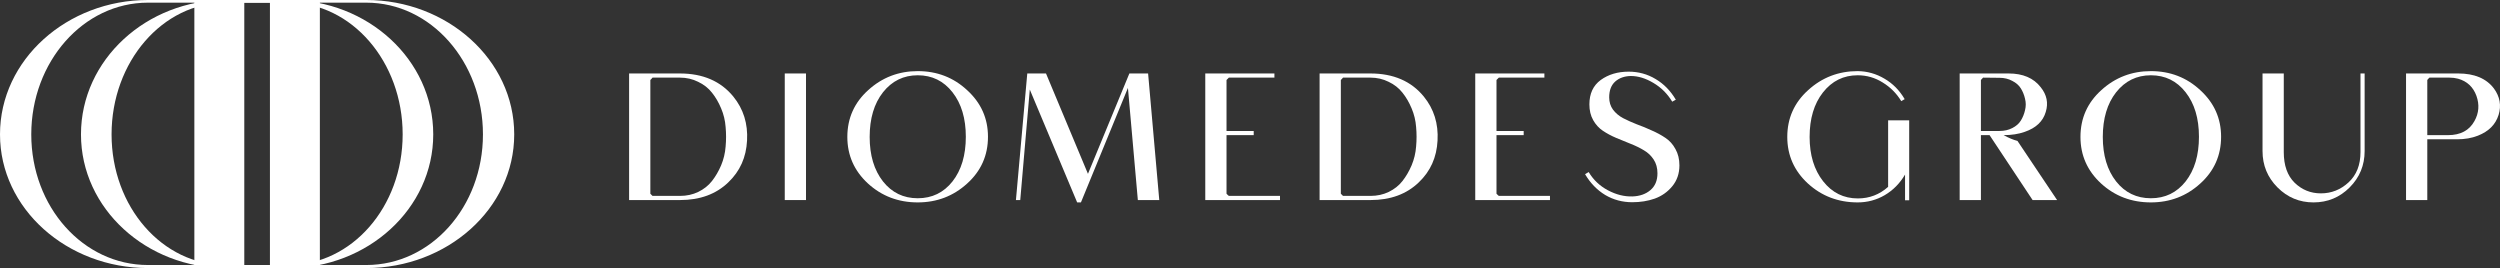 <svg width="457" height="49" viewBox="0 0 457 49" fill="none" xmlns="http://www.w3.org/2000/svg">
<rect x="0" y="0" width="457" height="49" fill="#333333" stroke="none"/>
<path d="M66.959 49H49.344V0H66.959C81.716 0 94 10.897 94 24.569C94 38.173 81.716 49 66.959 49ZM55.37 0.486V48.445H66.959C78.78 48.445 88.283 37.826 88.283 24.569C88.283 11.313 78.78 0.486 66.959 0.486H55.37Z" fill="white"/>
<path d="M27.041 49H44.656V0H27.041C12.284 0 0 10.897 0 24.569C0 38.173 12.284 49 27.041 49ZM38.63 0.486V48.445H27.041C15.22 48.445 5.717 37.826 5.717 24.569C5.717 11.313 15.22 0.486 27.041 0.486H38.63Z" fill="white"/>
<path d="M41.246 49H58.472V0H41.246C26.816 0 14.803 10.897 14.803 24.569C14.803 38.173 26.816 49 41.246 49ZM52.579 0.486V48.445H41.246C29.687 48.445 20.394 37.826 20.394 24.569C20.394 11.313 29.687 0.486 41.246 0.486H52.579Z" fill="white"/>
<path d="M52.754 49H35.528V0H52.754C67.184 0 79.197 10.897 79.197 24.569C79.197 38.173 67.184 49 52.754 49ZM41.421 0.486V48.445H52.754C64.313 48.445 73.606 37.826 73.606 24.569C73.606 11.313 64.313 0.486 52.754 0.486H41.421Z" fill="white"/>
<path d="M115 13.43H124.283C128.496 13.43 131.755 14.84 134.059 17.661C135.902 19.931 136.736 22.609 136.561 25.694C136.407 28.758 135.266 31.303 133.137 33.331C130.899 35.49 127.958 36.57 124.315 36.57H115V13.43ZM118.884 35.413L119.279 35.81H124.315C125.522 35.81 126.631 35.568 127.64 35.083C128.671 34.576 129.505 33.915 130.142 33.099C130.8 32.262 131.36 31.303 131.821 30.223C132.281 29.121 132.556 27.975 132.643 26.785C132.753 25.595 132.753 24.405 132.643 23.215C132.556 22.025 132.281 20.89 131.821 19.81C131.36 18.708 130.8 17.749 130.142 16.934C129.483 16.096 128.639 15.435 127.607 14.95C126.598 14.444 125.49 14.19 124.283 14.19H119.279C119.213 14.256 119.148 14.333 119.082 14.421C119.016 14.51 118.95 14.576 118.884 14.62V35.413Z" fill="white"/>
<path d="M143.453 36.57V13.43H147.337V36.57H143.453Z" fill="white"/>
<path d="M154.894 25.033C154.894 21.617 156.166 18.763 158.712 16.471C161.258 14.157 164.275 13 167.764 13C171.297 13 174.315 14.168 176.816 16.504C179.34 18.818 180.602 21.65 180.602 25C180.602 28.416 179.329 31.27 176.783 33.562C174.26 35.854 171.253 37 167.764 37C164.209 37 161.17 35.843 158.646 33.529C156.145 31.215 154.894 28.383 154.894 25.033ZM167.764 13.76C165.175 13.76 163.057 14.796 161.411 16.868C159.787 18.939 158.975 21.661 158.975 25.033C158.975 28.383 159.787 31.094 161.411 33.165C163.035 35.215 165.153 36.24 167.764 36.24C170.376 36.24 172.493 35.215 174.117 33.165C175.741 31.094 176.553 28.372 176.553 25C176.553 21.65 175.741 18.939 174.117 16.868C172.493 14.796 170.376 13.76 167.764 13.76Z" fill="white"/>
<path d="M186.502 36.57H185.712L187.786 13.43H191.209L198.879 31.777L206.45 13.43H209.873L211.914 36.57H207.997L206.186 16.074L197.595 37H196.904L188.247 16.372L186.502 36.57Z" fill="white"/>
<path d="M220.324 36.57V13.43H232.964V14.19H224.636L224.208 14.62V23.942H229.178V24.703H224.208V35.413C224.274 35.479 224.35 35.556 224.438 35.645C224.526 35.711 224.592 35.766 224.636 35.81H233.984V36.57H220.324Z" fill="white"/>
<path d="M241.222 13.43H250.505C254.718 13.43 257.977 14.84 260.281 17.661C262.124 19.931 262.958 22.609 262.783 25.694C262.629 28.758 261.488 31.303 259.359 33.331C257.121 35.49 254.18 36.57 250.537 36.57H241.222V13.43ZM245.106 35.413L245.501 35.81H250.537C251.744 35.81 252.853 35.568 253.862 35.083C254.893 34.576 255.727 33.915 256.364 33.099C257.022 32.262 257.582 31.303 258.043 30.223C258.503 29.121 258.778 27.975 258.865 26.785C258.975 25.595 258.975 24.405 258.865 23.215C258.778 22.025 258.503 20.89 258.043 19.81C257.582 18.708 257.022 17.749 256.364 16.934C255.705 16.096 254.861 15.435 253.829 14.95C252.82 14.444 251.712 14.19 250.505 14.19H245.501C245.435 14.256 245.37 14.333 245.304 14.421C245.238 14.51 245.172 14.576 245.106 14.62V35.413Z" fill="white"/>
<path d="M269.675 36.57V13.43H282.315V14.19H273.987L273.559 14.62V23.942H278.529V24.703H273.559V35.413C273.625 35.479 273.701 35.556 273.789 35.645C273.877 35.711 273.943 35.766 273.987 35.81H283.335V36.57H269.675Z" fill="white"/>
<path d="M289.75 31.843L290.408 31.446C291.264 32.879 292.438 33.992 293.93 34.785C295.423 35.578 296.915 35.953 298.407 35.909C299.746 35.865 300.843 35.479 301.699 34.752C302.555 34.025 302.983 33 302.983 31.678C302.983 30.708 302.752 29.87 302.291 29.165C301.83 28.46 301.238 27.898 300.514 27.479C299.79 27.039 298.978 26.642 298.078 26.289C297.2 25.937 296.311 25.573 295.412 25.198C294.534 24.824 293.733 24.394 293.009 23.909C292.285 23.424 291.692 22.774 291.231 21.959C290.77 21.143 290.54 20.185 290.54 19.083C290.54 17.121 291.231 15.634 292.614 14.62C294.018 13.606 295.719 13.099 297.716 13.099C299.515 13.099 301.161 13.551 302.653 14.454C304.146 15.336 305.374 16.592 306.34 18.223L305.682 18.587C304.804 17.132 303.652 15.986 302.225 15.149C300.821 14.311 299.449 13.893 298.111 13.893C296.948 13.915 295.993 14.256 295.247 14.917C294.523 15.579 294.161 16.537 294.161 17.793C294.161 18.653 294.391 19.402 294.852 20.041C295.335 20.68 295.949 21.198 296.695 21.595C297.463 21.992 298.297 22.366 299.197 22.719C300.119 23.05 301.029 23.424 301.929 23.843C302.851 24.24 303.685 24.692 304.431 25.198C305.199 25.705 305.813 26.388 306.274 27.248C306.757 28.107 306.998 29.099 306.998 30.223C306.998 31.722 306.559 33 305.682 34.058C304.826 35.094 303.762 35.843 302.489 36.306C301.238 36.747 299.866 36.967 298.374 36.967C296.575 36.967 294.929 36.526 293.437 35.645C291.944 34.741 290.715 33.474 289.75 31.843Z" fill="white"/>
<path d="M326.715 25.033C326.715 21.617 327.988 18.763 330.534 16.471C333.079 14.157 336.097 13 339.586 13C341.341 13.022 342.976 13.485 344.49 14.388C346.005 15.27 347.233 16.515 348.177 18.124L347.552 18.488C346.696 17.077 345.566 15.942 344.161 15.083C342.757 14.201 341.232 13.76 339.586 13.76C336.996 13.76 334.879 14.807 333.233 16.901C331.609 18.973 330.797 21.683 330.797 25.033C330.797 28.339 331.62 31.039 333.266 33.132C334.912 35.226 337.029 36.273 339.619 36.273C341.725 36.273 343.569 35.568 345.149 34.157V21.992H349V36.603H348.243V31.909C347.299 33.518 346.059 34.774 344.523 35.678C343.009 36.559 341.363 37 339.586 37C336.031 37 332.991 35.843 330.468 33.529C327.966 31.215 326.715 28.383 326.715 25.033Z" fill="white"/>
<path d="M358.228 36.57V13.43H367.181C369.793 13.43 371.746 14.267 373.041 15.942C374.16 17.331 374.467 18.84 373.962 20.471C373.458 22.19 372.174 23.402 370.111 24.107C368.992 24.504 367.708 24.703 366.26 24.703C367.181 25.209 368.026 25.562 368.794 25.76L376.036 36.57H371.559L363.692 24.703H362.112V36.57H358.228ZM362.507 14.19L362.112 14.62V23.942H365.503C366.38 23.942 367.159 23.766 367.84 23.413C368.542 23.061 369.069 22.598 369.42 22.025C369.771 21.452 370.023 20.824 370.177 20.14C370.352 19.435 370.352 18.741 370.177 18.058C370.023 17.375 369.771 16.747 369.42 16.174C369.069 15.601 368.542 15.138 367.84 14.785C367.159 14.411 366.38 14.223 365.503 14.223L362.507 14.19Z" fill="white"/>
<path d="M380.309 25.033C380.309 21.617 381.582 18.763 384.128 16.471C386.673 14.157 389.691 13 393.18 13C396.713 13 399.73 14.168 402.232 16.504C404.756 18.818 406.017 21.65 406.017 25C406.017 28.416 404.745 31.27 402.199 33.562C399.675 35.854 396.669 37 393.18 37C389.625 37 386.585 35.843 384.062 33.529C381.56 31.215 380.309 28.383 380.309 25.033ZM393.18 13.76C390.59 13.76 388.473 14.796 386.827 16.868C385.203 18.939 384.391 21.661 384.391 25.033C384.391 28.383 385.203 31.094 386.827 33.165C388.451 35.215 390.568 36.24 393.18 36.24C395.791 36.24 397.909 35.215 399.533 33.165C401.157 31.094 401.969 28.372 401.969 25C401.969 21.65 401.157 18.939 399.533 16.868C397.909 14.796 395.791 13.76 393.18 13.76Z" fill="white"/>
<path d="M413.59 27.612V13.43H417.474V27.81C417.474 30.234 418.133 32.096 419.449 33.397C420.788 34.697 422.39 35.347 424.255 35.347C426.186 35.347 427.876 34.675 429.324 33.331C430.773 31.986 431.497 30.146 431.497 27.81V13.43H432.254V27.612C432.254 30.212 431.343 32.427 429.522 34.256C427.7 36.085 425.495 37 422.906 37C420.338 37 418.144 36.085 416.322 34.256C414.501 32.427 413.59 30.212 413.59 27.612Z" fill="white"/>
<path d="M439.824 36.57V13.43H449.37C452.333 13.43 454.505 14.344 455.888 16.174C456.985 17.672 457.27 19.281 456.744 21C456.195 22.763 454.933 24.03 452.958 24.802C451.839 25.242 450.577 25.463 449.173 25.463H443.709V36.57H439.824ZM444.104 14.19C444.06 14.234 443.983 14.311 443.873 14.421C443.785 14.532 443.731 14.598 443.709 14.62V24.703H447.494C449.776 24.703 451.389 23.843 452.333 22.124C453.145 20.669 453.266 19.138 452.695 17.529C452.102 15.898 450.983 14.851 449.337 14.388C448.833 14.256 448.306 14.19 447.757 14.19H444.104Z" fill="white"/>
</svg>
